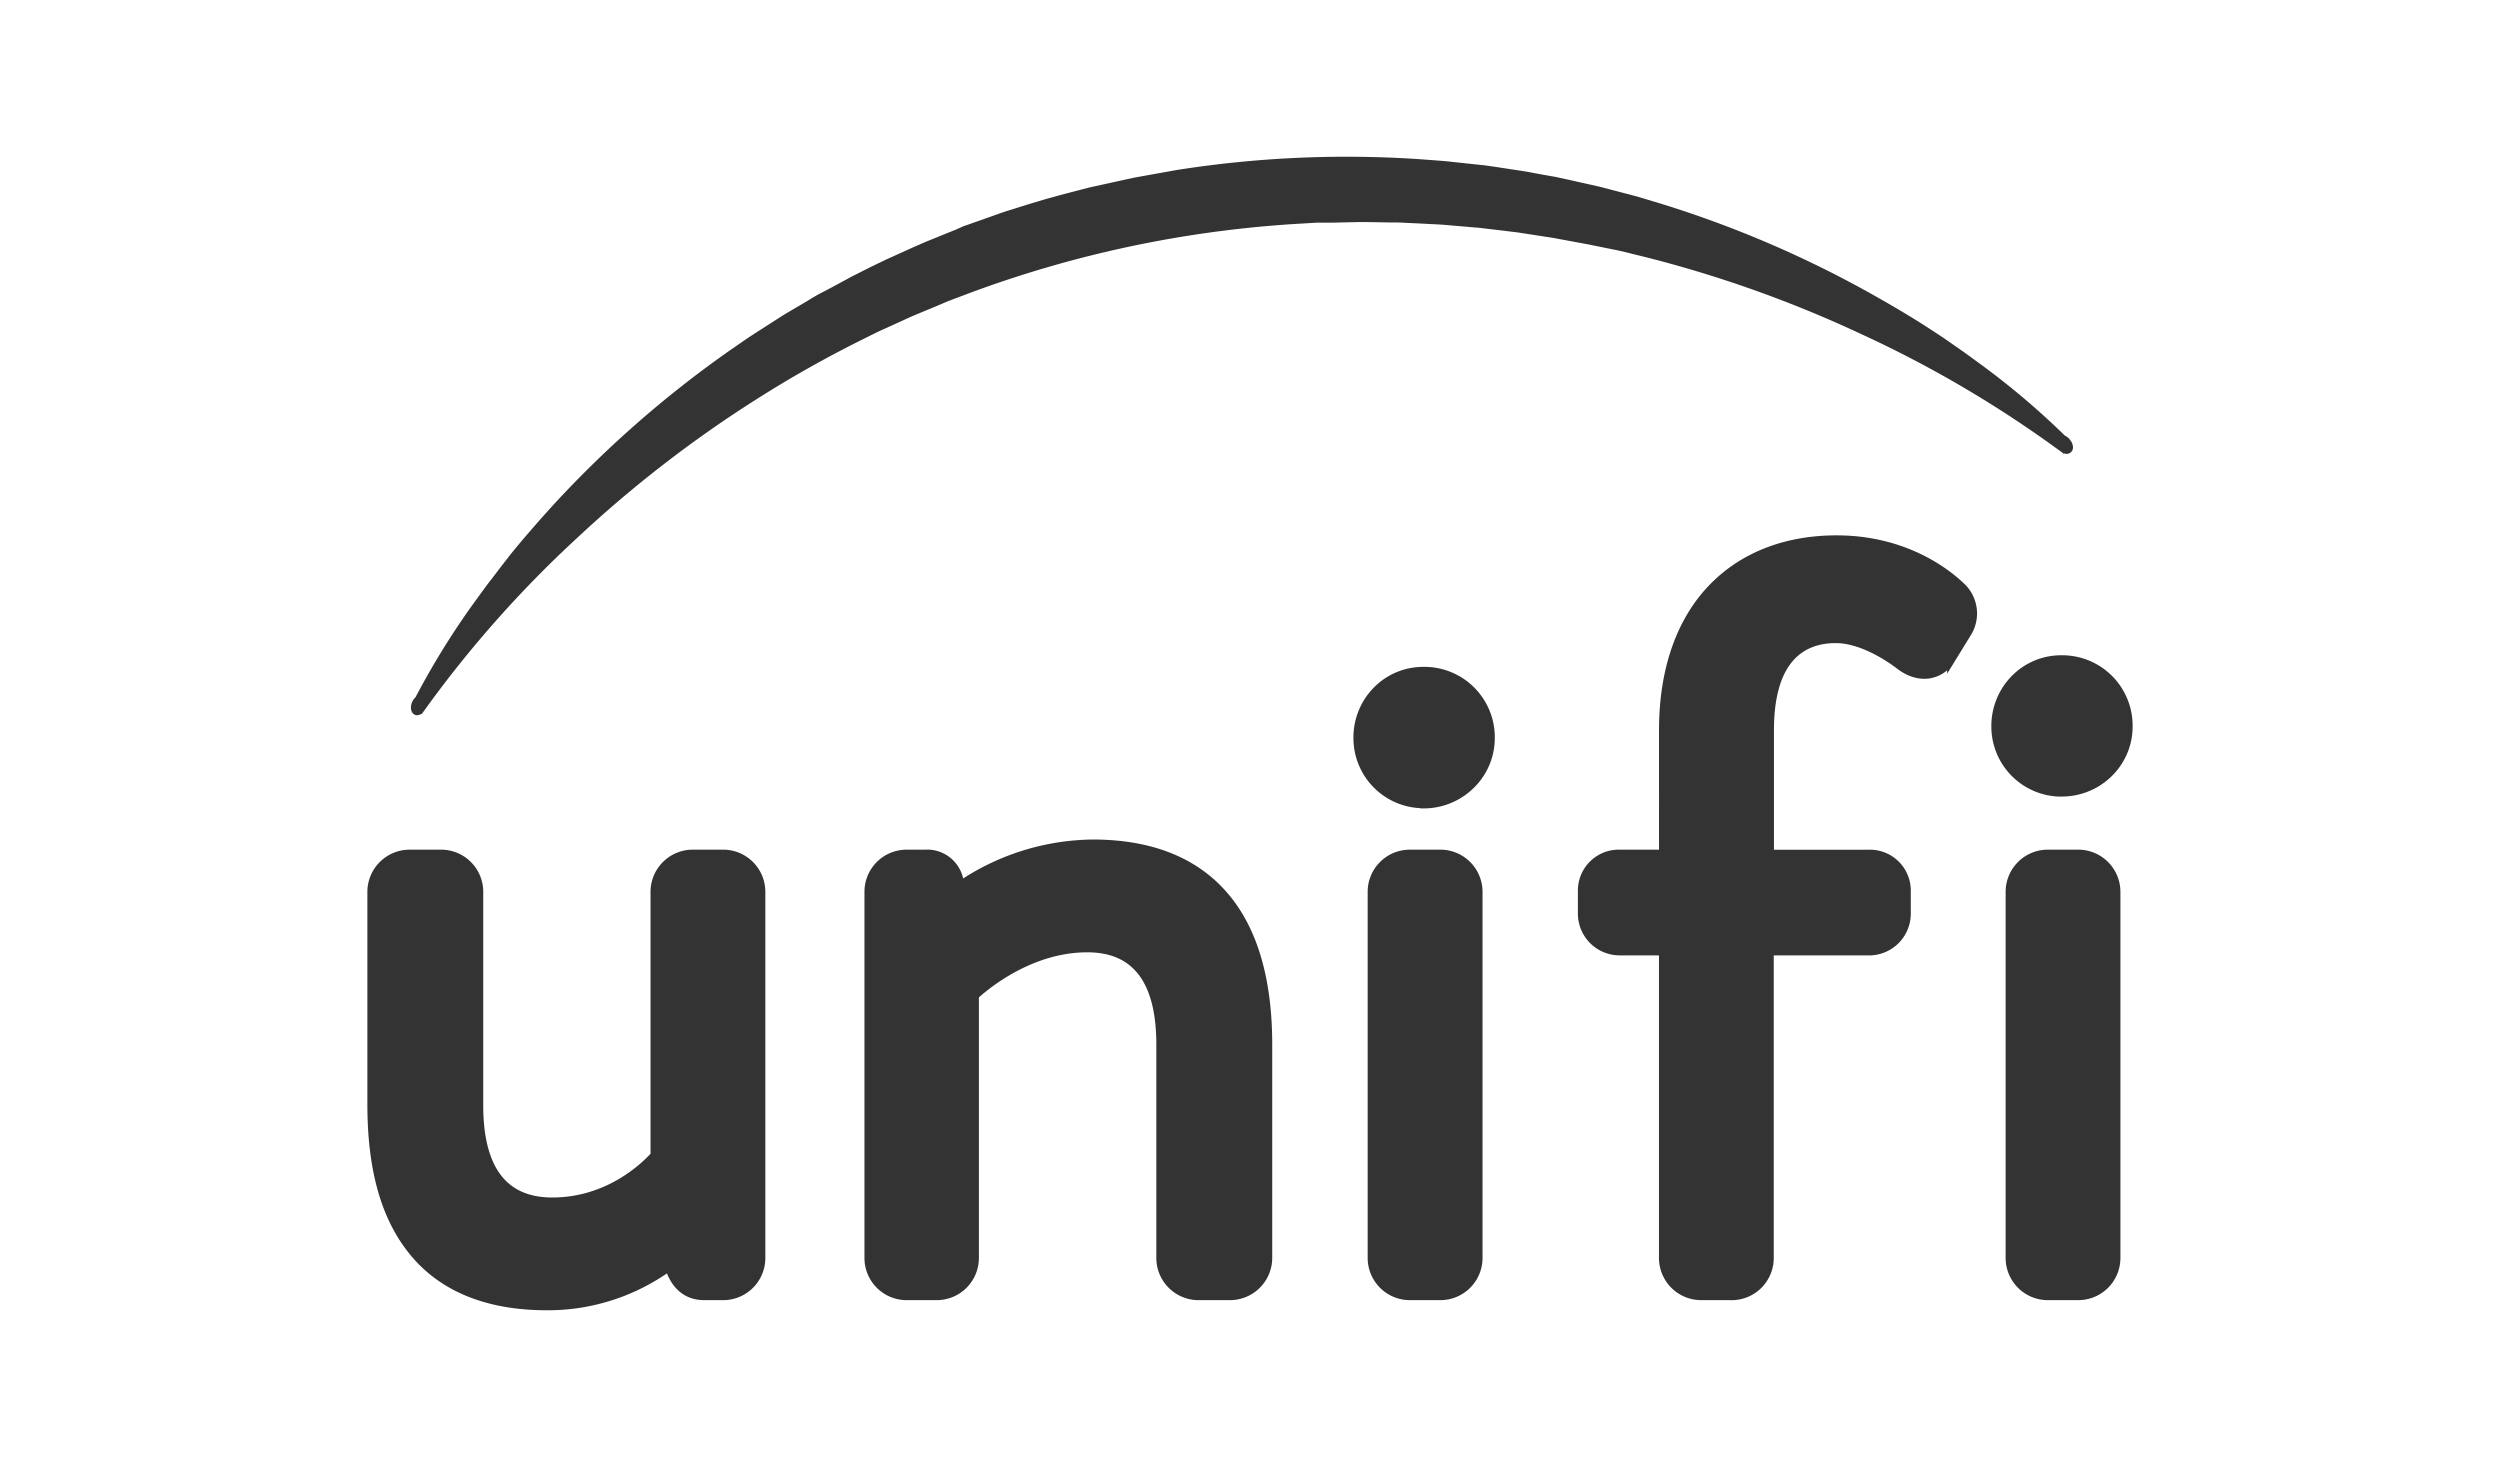 <?xml version="1.0" encoding="UTF-8"?> <svg xmlns="http://www.w3.org/2000/svg" id="Layer_1" data-name="Layer 1" width="579.38" height="339.98" viewBox="0 0 579.38 339.98"><path d="M126.77,302.66c-14.26,0-25-4.57-31.78-13.59-5.95-7.85-8.85-18.7-8.85-33.14V206.57a8.8,8.8,0,0,1,8.66-8.66h7.53a8.77,8.77,0,0,1,8.66,8.66v49.59c0,14.84,5.71,22.36,17,22.36,12.86,0,21.2-7.9,23.77-10.74V206.57a8.8,8.8,0,0,1,8.66-8.66h7.29a8.78,8.78,0,0,1,8.66,8.66v85.08a8.77,8.77,0,0,1-8.66,8.66h-4.47c-4,0-6.77-2.28-8.18-6.77A47.9,47.9,0,0,1,126.77,302.66Zm158.39-2.35h-7.52a8.78,8.78,0,0,1-8.66-8.67V242.06c0-14.84-5.71-22.36-17-22.36-12.72,0-22.82,8-26.12,11v60.95a8.78,8.78,0,0,1-8.67,8.66H210a8.77,8.77,0,0,1-8.66-8.66V206.57a8.77,8.77,0,0,1,8.66-8.66h4.44a7.52,7.52,0,0,1,7.8,5.92l.4,1.33a55.69,55.69,0,0,1,30.57-9.6c14.23,0,24.92,4.59,31.78,13.65,5.87,7.73,8.85,18.79,8.85,32.84v49.59a8.8,8.8,0,0,1-8.67,8.67Zm48.75,0h-7.28a8.78,8.78,0,0,1-8.67-8.66V206.57a8.78,8.78,0,0,1,8.67-8.66h7.28a8.78,8.78,0,0,1,8.67,8.66v85.08a8.78,8.78,0,0,1-8.67,8.66Zm-4-114a15.25,15.25,0,0,1-15.25-15.25,15.45,15.45,0,0,1,4.43-11,15,15,0,0,1,10.8-4.51,15.31,15.31,0,0,1,15.53,15.09h0v.39a15.09,15.09,0,0,1-4.52,10.8A15.51,15.51,0,0,1,329.92,186.35Zm71.51,114h-7.29a8.78,8.78,0,0,1-8.66-8.67V220.41H375.34a8.68,8.68,0,0,1-8.66-8.67v-5.17a8.48,8.48,0,0,1,8.28-8.66h10.52V169.2c0-13.94,4-25.4,11.6-33.13,7.07-7.21,16.95-11,28.56-11,15.53,0,25.18,7.44,28.66,10.72a8.52,8.52,0,0,1,1.77,10.6l-.07.11-3.75,6.1a7.37,7.37,0,0,1-5,3.6c-1.65.3-4.25.15-7.26-2.24-1.34-1-8.07-5.92-14.56-5.92-7,0-15.31,3.67-15.31,21.18v28.7h23.06a8.48,8.48,0,0,1,8.65,8.3h0v5.53a8.68,8.68,0,0,1-8.67,8.67H410.07v71.24a8.77,8.77,0,0,1-8.64,8.66Zm80.33,0h-7.28a8.78,8.78,0,0,1-8.66-8.67V206.57a8.78,8.78,0,0,1,8.66-8.66h7.28a8.78,8.78,0,0,1,8.66,8.66v85.08a8.77,8.77,0,0,1-8.66,8.66Zm-4-116.69a15.25,15.25,0,0,1-15.25-15.25h0a15.51,15.51,0,0,1,4.44-11,15,15,0,0,1,10.8-4.51A15.32,15.32,0,0,1,493.24,168v.33a15.08,15.08,0,0,1-4.52,10.81,15.49,15.49,0,0,1-11,4.46ZM97.5,164.1A265.28,265.28,0,0,1,133,124a282.64,282.64,0,0,1,42.43-32.73,267.84,267.84,0,0,1,23.36-13.17l3-1.5c.5-.24,1-.5,1.5-.73l1.53-.69,6.09-2.78,6.19-2.58,1.54-.65.77-.33.79-.3,3.13-1.18a264.52,264.52,0,0,1,78.34-16.55l3.35-.2.84,0h2.52l6.71-.15c2.23,0,4.47.06,6.7.09,1.12,0,2.24,0,3.36.06l3.35.16,3.36.17c1.12.06,2.23.1,3.36.21l6.68.57c1.11.07,2.22.23,3.33.36l3.32.39,3.33.41,3.31.51,3.24.5,1.66.25,1.64.31,6.59,1.22L374.9,57l1.63.36,1.63.41,3.25.8a280.48,280.48,0,0,1,50.47,18,266.77,266.77,0,0,1,46.2,27.19l.81-1.06a180.08,180.08,0,0,0-20.8-17.72c-1.85-1.34-3.7-2.72-5.59-4L449.66,79l-2.88-1.88C442.94,74.61,439,72.27,435,70A251,251,0,0,0,384.11,48l-3.33-1-1.68-.5-1.68-.44-6.75-1.77c-2.26-.54-4.55-1-6.82-1.54l-1.71-.37L360.42,42,357,41.4l-3.46-.65L350,40.21l-3.46-.53c-1.16-.16-2.31-.35-3.47-.46l-7-.75c-1.17-.15-2.34-.21-3.5-.31l-3.51-.26a252,252,0,0,0-56.16,2.48L266,41.62l-1.73.31c-.58.1-1.16.21-1.73.33l-3.46.76-3.47.76-1.72.38c-.57.12-1.14.24-1.71.4-2.27.59-4.54,1.17-6.82,1.78l-1.67.47-.85.22-.85.26-3.35,1-3.36,1.06c-1.12.34-2.24.69-3.36,1.09l-6.63,2.35-1.67.58L222,54.1l-3.26,1.32-3.18,1.29-.81.33-.81.36-1.62.7L205.91,61c-2.08,1-4.21,2-6.3,3.1l-1.57.78c-.52.26-1,.55-1.54.83l-3.09,1.68L190.34,69c-.52.27-1,.56-1.52.86l-1.46.9-3,1.76c-1,.61-2,1.16-3,1.81l-5.88,3.78c-2,1.28-3.86,2.62-5.78,3.93a251.41,251.41,0,0,0-41.59,36.59c-3.07,3.43-6.1,6.88-9,10.46L117,131.81l-2.08,2.73c-1.39,1.76-2.72,3.64-4.08,5.49a181.74,181.74,0,0,0-14.32,23.3ZM479,102.62c-.42-.61-1-.93-1.35-.7s-.2.88.22,1.5,1,.92,1.35.69.22-.88-.22-1.49ZM97.65,163.74c.25-.7.16-1.39-.2-1.5s-.84.33-1.08,1-.15,1.39.2,1.5.85-.35,1.09-1Z" style="fill: #333;stroke: #333;stroke-miterlimit: 10;stroke-width: 2px"></path></svg> 